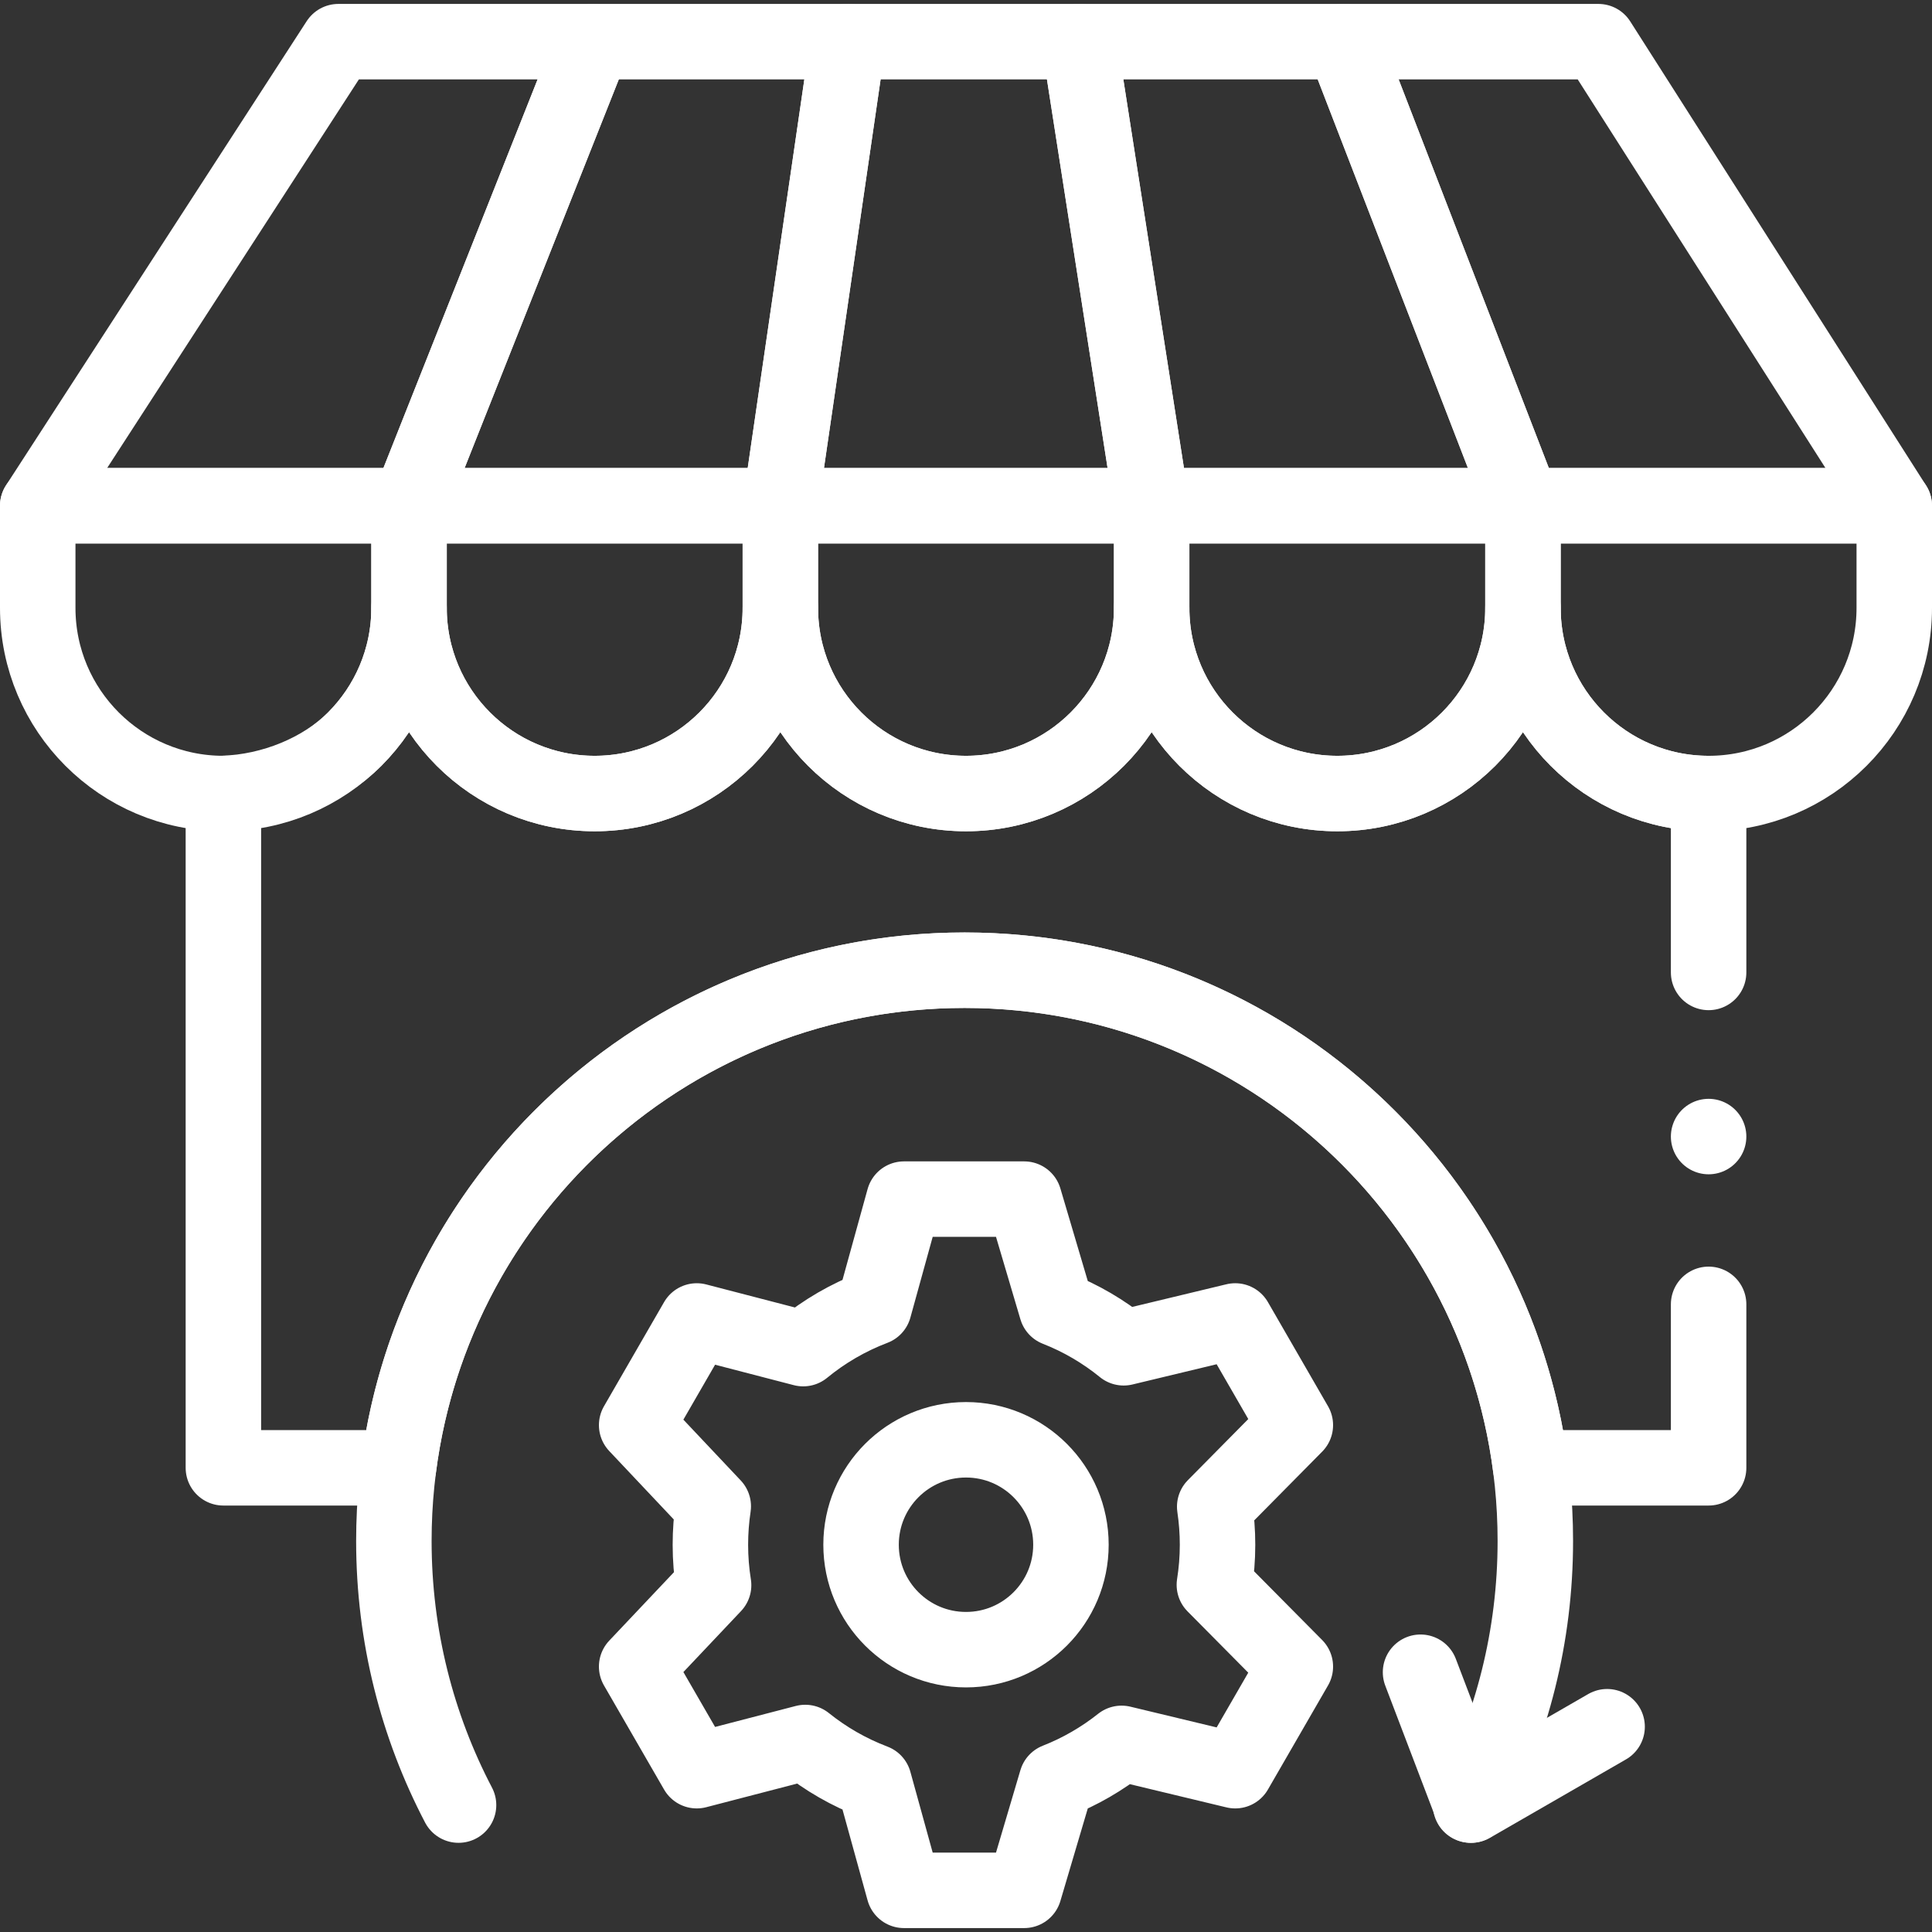 <svg xmlns="http://www.w3.org/2000/svg" xmlns:xlink="http://www.w3.org/1999/xlink" version="1.1" id="Capa_1" x="0px" y="0px" viewBox="0 0 512 512" style="enable-background:new 0 0 512 512;" xml:space="preserve" width="300" height="300" xmlns:svgjs="http://svgjs.dev/svgjs"><rect x="0" y="0" width="512" height="512" fill="#333333" stroke="none"/><g width="100%" height="100%" transform="matrix(1,0,0,1,0,0)"><g>
	<path style="stroke-linecap: round; stroke-linejoin: round; stroke-miterlimit: 10;" d="&#10;&#9;&#9;M322.66,409.369c0-3.43-0.26-6.79-0.75-10.08l21.37-21.62l-15.93-27.6l-29.57,7.11c-5.31-4.32-11.29-7.84-17.77-10.38l-8.59-29.02&#10;&#9;&#9;h-31.86l-7.94,28.74c-6.86,2.61-13.19,6.3-18.76,10.88l-28.21-7.33l-15.93,27.6l20.3,21.52c-0.5,3.32-0.76,6.72-0.76,10.18&#10;&#9;&#9;c0,3.65,0.29,7.23,0.85,10.72l-20.39,21.57l15.93,27.59l28.75-7.47c5.44,4.37,11.58,7.91,18.22,10.43l7.94,28.75h31.86l8.59-29.02&#10;&#9;&#9;c6.25-2.45,12.04-5.82,17.22-9.93l30.12,7.24l15.93-27.59l-21.46-21.66C322.37,416.539,322.66,412.989,322.66,409.369z&#10;&#9;&#9; M256,437.179c-15.36,0-27.81-12.45-27.81-27.81s12.45-27.81,27.81-27.81s27.81,12.45,27.81,27.81S271.36,437.179,256,437.179z" fill="none" fill-opacity="1" stroke="#ffffff" stroke-opacity="1" data-original-stroke-color="#000000ff" stroke-width="20" data-original-stroke-width="20"/>
	<path style="stroke-linecap: round; stroke-linejoin: round; stroke-miterlimit: 10;" d="&#10;&#9;&#9;M121.52,478.366c-10.95-20.93-17.14-44.74-17.14-70c0-83.53,67.71-151.25,151.25-151.25c83.53,0,151.25,67.72,151.25,151.25&#10;&#9;&#9;c0,25.26-6.19,49.07-17.14,70" fill="none" fill-opacity="1" stroke="#ffffff" stroke-opacity="1" data-original-stroke-color="#000000ff" stroke-width="20" data-original-stroke-width="20"/>
	<g>
		
			<polyline style="stroke-linecap: round; stroke-linejoin: round; stroke-miterlimit: 10;" points="&#10;&#9;&#9;&#9;425.901,457.6 389.877,478.366 376.457,443.159 &#9;&#9;" fill="none" fill-opacity="1" stroke="#ffffff" stroke-opacity="1" data-original-stroke-color="#000000ff" stroke-width="20" data-original-stroke-width="20"/>
	</g>
	<g>
		
			<polygon style="stroke-linecap: round; stroke-linejoin: round; stroke-miterlimit: 10;" points="&#10;&#9;&#9;&#9;206.8,134.03 108.4,134.03 157.197,11.041 224.722,11.041 &#9;&#9;" fill="none" fill-opacity="1" stroke="#ffffff" stroke-opacity="1" data-original-stroke-color="#000000ff" stroke-width="20" data-original-stroke-width="20"/>
		
			<polygon style="stroke-linecap: round; stroke-linejoin: round; stroke-miterlimit: 10;" points="&#10;&#9;&#9;&#9;305.2,134.03 403.6,134.03 356.067,11.041 286.014,11.041 &#9;&#9;" fill="none" fill-opacity="1" stroke="#ffffff" stroke-opacity="1" data-original-stroke-color="#000000ff" stroke-width="20" data-original-stroke-width="20"/>
		<path style="stroke-linecap: round; stroke-linejoin: round; stroke-miterlimit: 10;" d="&#10;&#9;&#9;&#9;M108.4,134.03l0,27.065c0,27.172,22.028,49.2,49.2,49.2h0c27.172,0,49.2-22.028,49.2-49.2l0-27.065H108.4z" fill="none" fill-opacity="1" stroke="#ffffff" stroke-opacity="1" data-original-stroke-color="#000000ff" stroke-width="20" data-original-stroke-width="20"/>
		<path style="stroke-linecap: round; stroke-linejoin: round; stroke-miterlimit: 10;" d="&#10;&#9;&#9;&#9;M305.2,134.03l0,27.065c0,27.172,22.028,49.2,49.2,49.2h0c27.172,0,49.2-22.028,49.2-49.2l0-27.065H305.2z" fill="none" fill-opacity="1" stroke="#ffffff" stroke-opacity="1" data-original-stroke-color="#000000ff" stroke-width="20" data-original-stroke-width="20"/>
		
			<polygon style="stroke-linecap: round; stroke-linejoin: round; stroke-miterlimit: 10;" points="&#10;&#9;&#9;&#9;108.4,134.03 10,134.03 89.673,11.041 157.197,11.041 &#9;&#9;" fill="none" fill-opacity="1" stroke="#ffffff" stroke-opacity="1" data-original-stroke-color="#000000ff" stroke-width="20" data-original-stroke-width="20"/>
		
			<polygon style="stroke-linecap: round; stroke-linejoin: round; stroke-miterlimit: 10;" points="&#10;&#9;&#9;&#9;403.6,134.03 502,134.03 423.592,11.041 356.067,11.041 &#9;&#9;" fill="none" fill-opacity="1" stroke="#ffffff" stroke-opacity="1" data-original-stroke-color="#000000ff" stroke-width="20" data-original-stroke-width="20"/>
		
			<polygon style="stroke-linecap: round; stroke-linejoin: round; stroke-miterlimit: 10;" points="&#10;&#9;&#9;&#9;224.722,11.041 286.014,11.041 305.2,134.03 206.8,134.03 &#9;&#9;" fill="none" fill-opacity="1" stroke="#ffffff" stroke-opacity="1" data-original-stroke-color="#000000ff" stroke-width="20" data-original-stroke-width="20"/>
		<path style="stroke-linecap: round; stroke-linejoin: round; stroke-miterlimit: 10;" d="&#10;&#9;&#9;&#9;M10,134.03l0,27.065c0,27.172,22.028,49.2,49.2,49.2l0,0c27.172,0,49.2-22.028,49.2-49.2l0-27.065H10z" fill="none" fill-opacity="1" stroke="#ffffff" stroke-opacity="1" data-original-stroke-color="#000000ff" stroke-width="20" data-original-stroke-width="20"/>
		<path style="stroke-linecap: round; stroke-linejoin: round; stroke-miterlimit: 10;" d="&#10;&#9;&#9;&#9;M206.8,134.03l0,27.065c0,27.172,22.028,49.2,49.2,49.2h0c27.172,0,49.2-22.028,49.2-49.2l0-27.065H206.8z" fill="none" fill-opacity="1" stroke="#ffffff" stroke-opacity="1" data-original-stroke-color="#000000ff" stroke-width="20" data-original-stroke-width="20"/>
		<path style="stroke-linecap: round; stroke-linejoin: round; stroke-miterlimit: 10;" d="&#10;&#9;&#9;&#9;M403.6,134.03l0,27.065c0,27.172,22.028,49.2,49.2,49.2l0,0c27.172,0,49.2-22.028,49.2-49.2l0-27.065H403.6z" fill="none" fill-opacity="1" stroke="#ffffff" stroke-opacity="1" data-original-stroke-color="#000000ff" stroke-width="20" data-original-stroke-width="20"/>
		<path style="stroke-linecap: round; stroke-linejoin: round; stroke-miterlimit: 10;" d="&#10;&#9;&#9;&#9;M452.8,257.704v-47.408c-27.17,0-49.2-22.03-49.2-49.2c0,13.58-5.51,25.88-14.41,34.79c-8.91,8.9-21.21,14.41-34.79,14.41&#10;&#9;&#9;&#9;c-27.17,0-49.2-22.03-49.2-49.2c0,13.58-5.51,25.88-14.41,34.79c-8.91,8.9-21.21,14.41-34.79,14.41c-27.17,0-49.2-22.03-49.2-49.2&#10;&#9;&#9;&#9;c0,13.58-5.51,25.88-14.41,34.79c-8.91,8.9-21.21,14.41-34.79,14.41c-27.17,0-49.2-22.03-49.2-49.2&#10;&#9;&#9;&#9;c0,13.58-5.51,25.88-14.41,34.79c-8.57,8.56-21.83,13.98-34.79,14.38v178.719h46.411c9.515-74.38,73.046-131.87,150.019-131.87&#10;&#9;&#9;&#9;c76.964,0,140.503,57.49,150.019,131.87H452.8v-43.319" fill="none" fill-opacity="1" stroke="#ffffff" stroke-opacity="1" data-original-stroke-color="#000000ff" stroke-width="20" data-original-stroke-width="20"/>
	</g>
	
		<line style="stroke-linecap: round; stroke-linejoin: round; stroke-miterlimit: 10;" x1="452.8" y1="301.201" x2="452.8" y2="301.201" fill="none" fill-opacity="1" stroke="#ffffff" stroke-opacity="1" data-original-stroke-color="#000000ff" stroke-width="20" data-original-stroke-width="20"/>
</g></g></svg>
